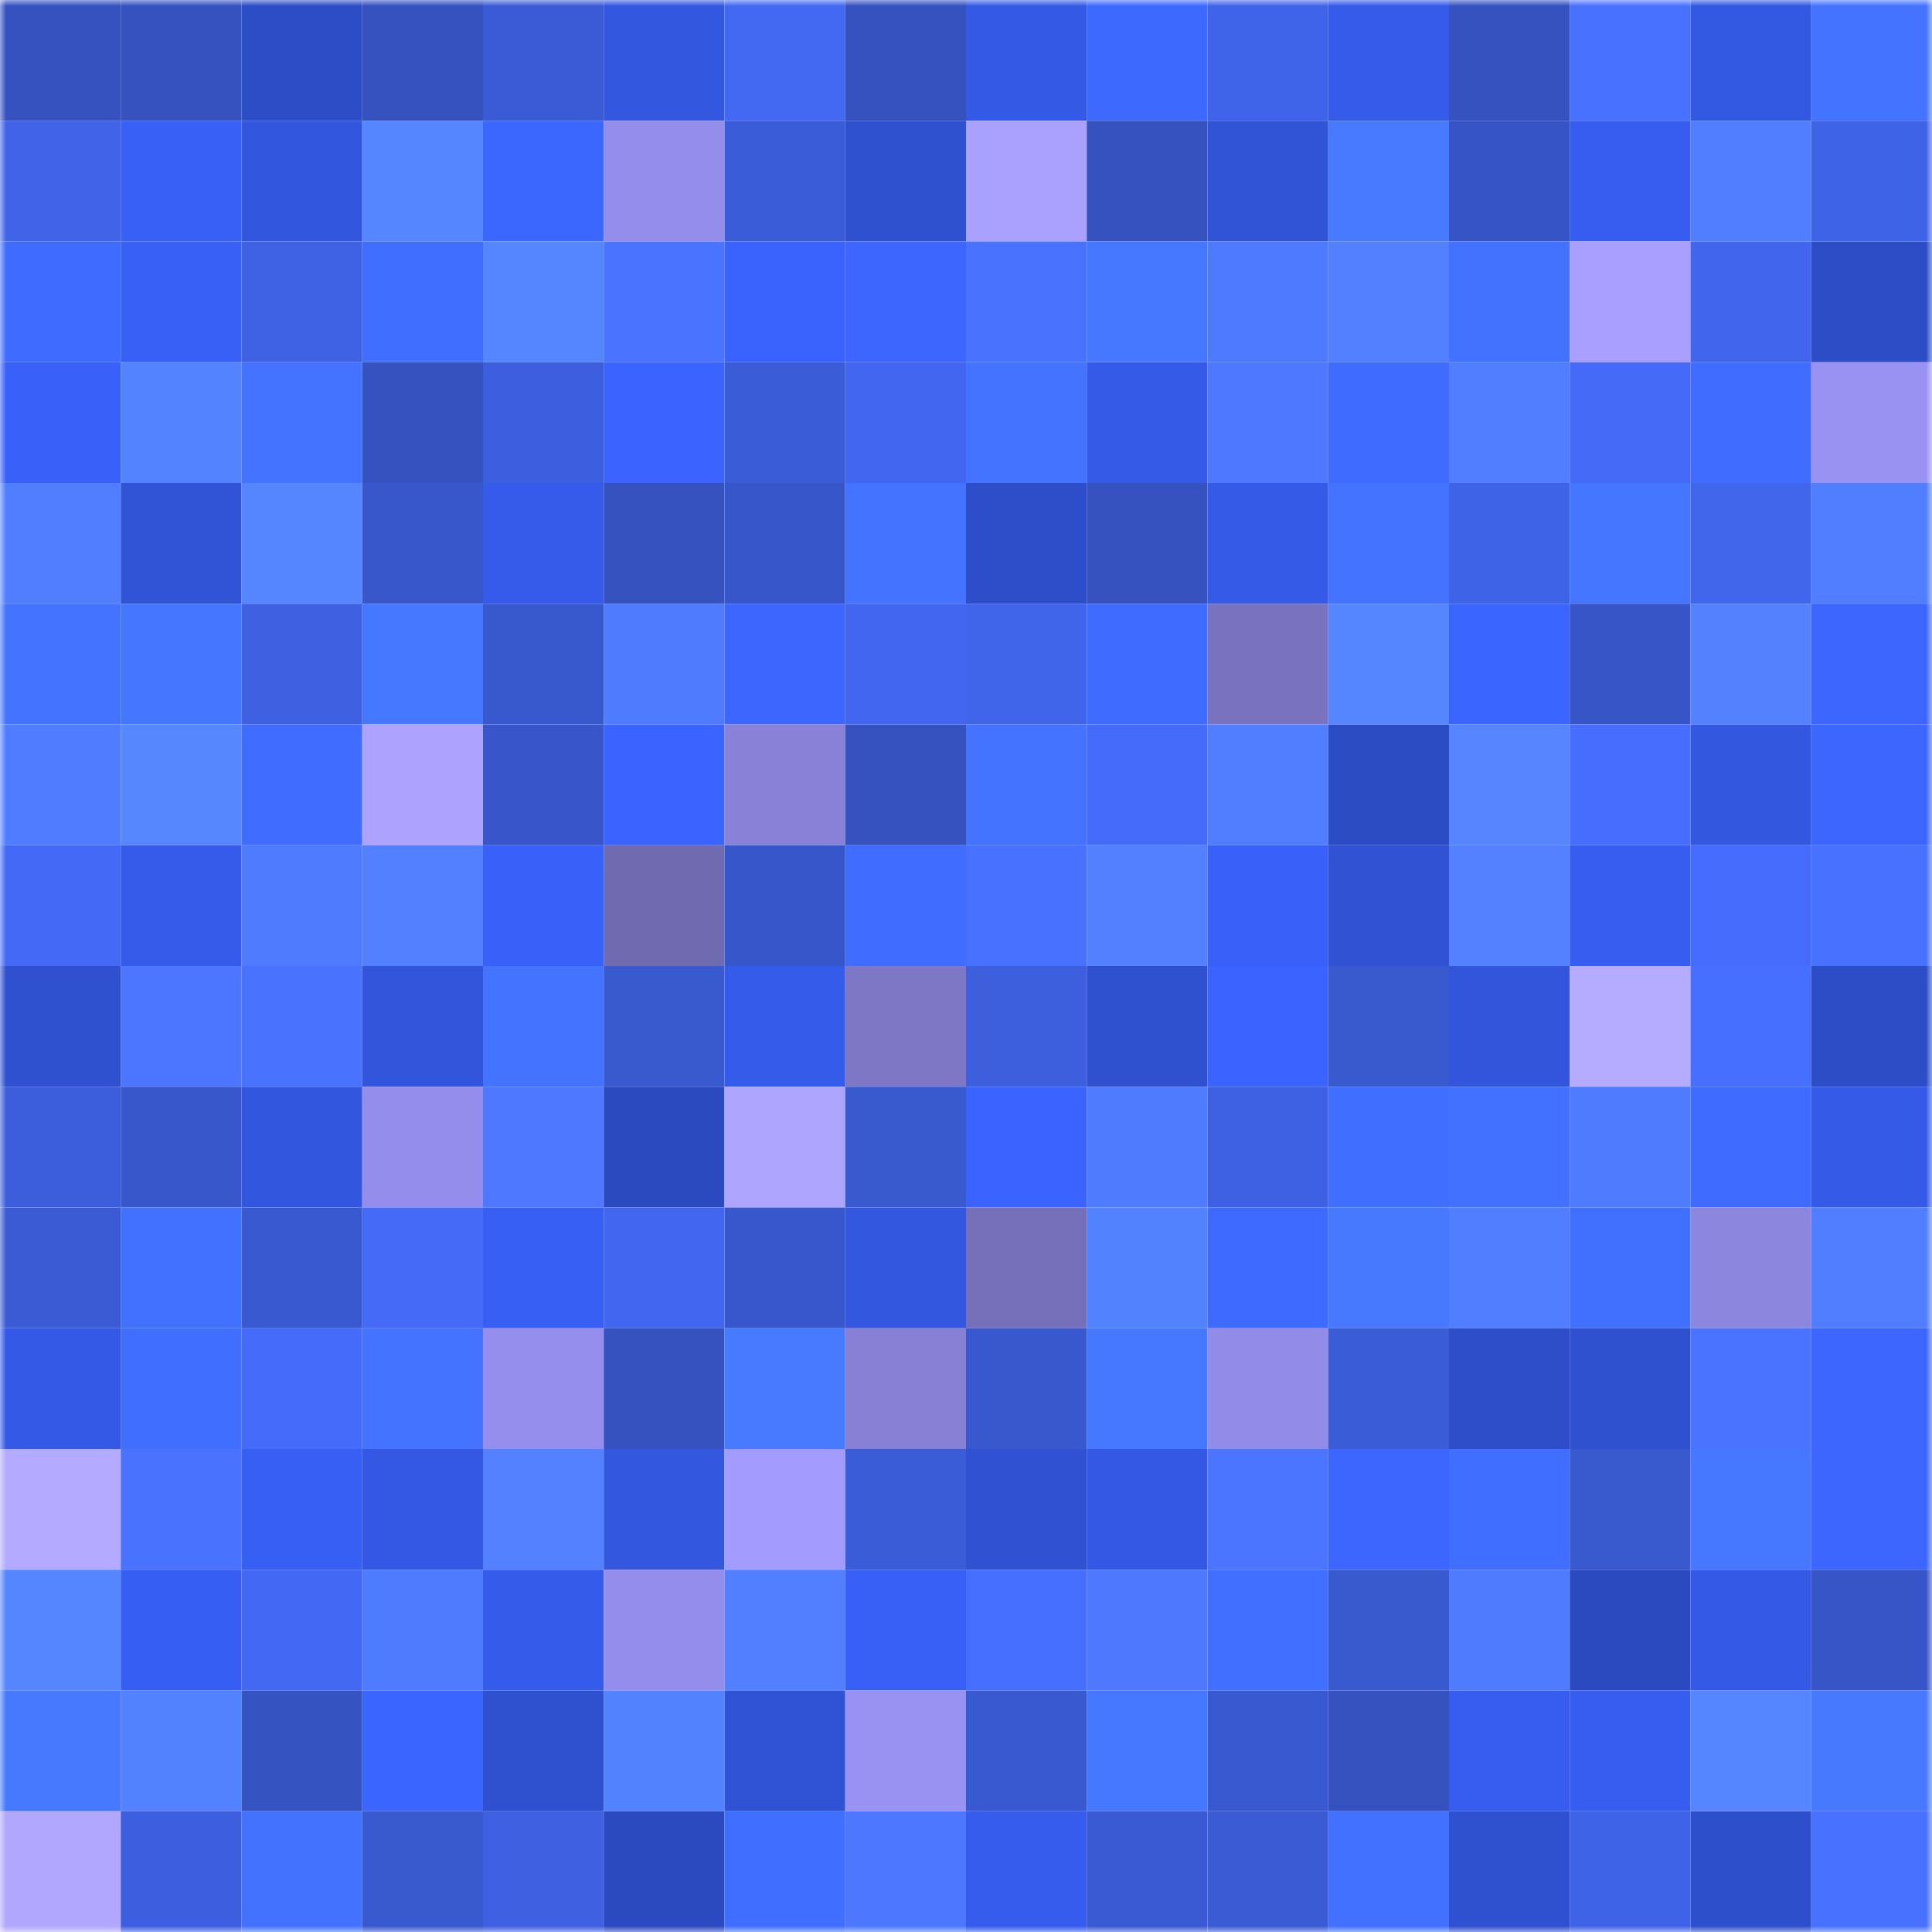 <svg viewBox="0 0 160 160" fill="none" role="img" xmlns="http://www.w3.org/2000/svg" width="240" height="240" name="basenames%2Csssasxz.base.eth"><mask id="1236382888" mask-type="alpha" maskUnits="userSpaceOnUse" x="0" y="0" width="160" height="160"><rect width="160" height="160" fill="#FFFFFF"></rect></mask><g mask="url(#1236382888)"><rect x="0" y="0" width="10" height="10" fill="#3552bf"></rect><rect x="10" y="0" width="10" height="10" fill="#3552bf"></rect><rect x="20" y="0" width="10" height="10" fill="#2d4dc6"></rect><rect x="30" y="0" width="10" height="10" fill="#3552bf"></rect><rect x="40" y="0" width="10" height="10" fill="#3b5bd6"></rect><rect x="50" y="0" width="10" height="10" fill="#3357df"></rect><rect x="60" y="0" width="10" height="10" fill="#4368f2"></rect><rect x="70" y="0" width="10" height="10" fill="#3552bf"></rect><rect x="80" y="0" width="10" height="10" fill="#3459e5"></rect><rect x="90" y="0" width="10" height="10" fill="#3e69ff"></rect><rect x="100" y="0" width="10" height="10" fill="#4064e9"></rect><rect x="110" y="0" width="10" height="10" fill="#365beb"></rect><rect x="120" y="0" width="10" height="10" fill="#3552bf"></rect><rect x="130" y="0" width="10" height="10" fill="#4871ff"></rect><rect x="140" y="0" width="10" height="10" fill="#3358e2"></rect><rect x="150" y="0" width="10" height="10" fill="#4373ff"></rect><rect x="0" y="10" width="10" height="10" fill="#4063e8"></rect><rect x="10" y="10" width="10" height="10" fill="#3860f7"></rect><rect x="20" y="10" width="10" height="10" fill="#3356df"></rect><rect x="30" y="10" width="10" height="10" fill="#5585ff"></rect><rect x="40" y="10" width="10" height="10" fill="#3c67ff"></rect><rect x="50" y="10" width="10" height="10" fill="#958deb"></rect><rect x="60" y="10" width="10" height="10" fill="#3b5cd8"></rect><rect x="70" y="10" width="10" height="10" fill="#2f50cf"></rect><rect x="80" y="10" width="10" height="10" fill="#aaa1ff"></rect><rect x="90" y="10" width="10" height="10" fill="#3552bf"></rect><rect x="100" y="10" width="10" height="10" fill="#3153d6"></rect><rect x="110" y="10" width="10" height="10" fill="#487aff"></rect><rect x="120" y="10" width="10" height="10" fill="#3654c5"></rect><rect x="130" y="10" width="10" height="10" fill="#365def"></rect><rect x="140" y="10" width="10" height="10" fill="#517eff"></rect><rect x="150" y="10" width="10" height="10" fill="#3f63e7"></rect><rect x="0" y="20" width="10" height="10" fill="#3f6cff"></rect><rect x="10" y="20" width="10" height="10" fill="#3860f7"></rect><rect x="20" y="20" width="10" height="10" fill="#3f61e4"></rect><rect x="30" y="20" width="10" height="10" fill="#406eff"></rect><rect x="40" y="20" width="10" height="10" fill="#5686ff"></rect><rect x="50" y="20" width="10" height="10" fill="#4a74ff"></rect><rect x="60" y="20" width="10" height="10" fill="#3a63fe"></rect><rect x="70" y="20" width="10" height="10" fill="#3c66ff"></rect><rect x="80" y="20" width="10" height="10" fill="#4972ff"></rect><rect x="90" y="20" width="10" height="10" fill="#4677ff"></rect><rect x="100" y="20" width="10" height="10" fill="#4e7aff"></rect><rect x="110" y="20" width="10" height="10" fill="#5280ff"></rect><rect x="120" y="20" width="10" height="10" fill="#4372ff"></rect><rect x="130" y="20" width="10" height="10" fill="#a89fff"></rect><rect x="140" y="20" width="10" height="10" fill="#4165ec"></rect><rect x="150" y="20" width="10" height="10" fill="#2d4dc7"></rect><rect x="0" y="30" width="10" height="10" fill="#3961f9"></rect><rect x="10" y="30" width="10" height="10" fill="#5483ff"></rect><rect x="20" y="30" width="10" height="10" fill="#4373ff"></rect><rect x="30" y="30" width="10" height="10" fill="#3552bf"></rect><rect x="40" y="30" width="10" height="10" fill="#3d5fdf"></rect><rect x="50" y="30" width="10" height="10" fill="#3a63ff"></rect><rect x="60" y="30" width="10" height="10" fill="#3b5cd7"></rect><rect x="70" y="30" width="10" height="10" fill="#4266ef"></rect><rect x="80" y="30" width="10" height="10" fill="#4373ff"></rect><rect x="90" y="30" width="10" height="10" fill="#355ae7"></rect><rect x="100" y="30" width="10" height="10" fill="#4d78ff"></rect><rect x="110" y="30" width="10" height="10" fill="#3f6bff"></rect><rect x="120" y="30" width="10" height="10" fill="#517eff"></rect><rect x="130" y="30" width="10" height="10" fill="#446af7"></rect><rect x="140" y="30" width="10" height="10" fill="#406dff"></rect><rect x="150" y="30" width="10" height="10" fill="#9a92f3"></rect><rect x="0" y="40" width="10" height="10" fill="#517eff"></rect><rect x="10" y="40" width="10" height="10" fill="#3154d7"></rect><rect x="20" y="40" width="10" height="10" fill="#5686ff"></rect><rect x="30" y="40" width="10" height="10" fill="#3857cb"></rect><rect x="40" y="40" width="10" height="10" fill="#365beb"></rect><rect x="50" y="40" width="10" height="10" fill="#3552bf"></rect><rect x="60" y="40" width="10" height="10" fill="#3756c9"></rect><rect x="70" y="40" width="10" height="10" fill="#4373ff"></rect><rect x="80" y="40" width="10" height="10" fill="#2e4ec9"></rect><rect x="90" y="40" width="10" height="10" fill="#3552bf"></rect><rect x="100" y="40" width="10" height="10" fill="#355ae8"></rect><rect x="110" y="40" width="10" height="10" fill="#4474ff"></rect><rect x="120" y="40" width="10" height="10" fill="#3f63e7"></rect><rect x="130" y="40" width="10" height="10" fill="#4576ff"></rect><rect x="140" y="40" width="10" height="10" fill="#4165eb"></rect><rect x="150" y="40" width="10" height="10" fill="#517eff"></rect><rect x="0" y="50" width="10" height="10" fill="#4373ff"></rect><rect x="10" y="50" width="10" height="10" fill="#4576ff"></rect><rect x="20" y="50" width="10" height="10" fill="#3e60e1"></rect><rect x="30" y="50" width="10" height="10" fill="#4677ff"></rect><rect x="40" y="50" width="10" height="10" fill="#3858ce"></rect><rect x="50" y="50" width="10" height="10" fill="#4f7bff"></rect><rect x="60" y="50" width="10" height="10" fill="#3c66ff"></rect><rect x="70" y="50" width="10" height="10" fill="#4266ef"></rect><rect x="80" y="50" width="10" height="10" fill="#4064ea"></rect><rect x="90" y="50" width="10" height="10" fill="#3f6bff"></rect><rect x="100" y="50" width="10" height="10" fill="#7973bf"></rect><rect x="110" y="50" width="10" height="10" fill="#5585ff"></rect><rect x="120" y="50" width="10" height="10" fill="#3b65ff"></rect><rect x="130" y="50" width="10" height="10" fill="#3755c7"></rect><rect x="140" y="50" width="10" height="10" fill="#5482ff"></rect><rect x="150" y="50" width="10" height="10" fill="#3c66ff"></rect><rect x="0" y="60" width="10" height="10" fill="#507dff"></rect><rect x="10" y="60" width="10" height="10" fill="#5787ff"></rect><rect x="20" y="60" width="10" height="10" fill="#406dff"></rect><rect x="30" y="60" width="10" height="10" fill="#ada3ff"></rect><rect x="40" y="60" width="10" height="10" fill="#3856ca"></rect><rect x="50" y="60" width="10" height="10" fill="#3a63ff"></rect><rect x="60" y="60" width="10" height="10" fill="#8981d7"></rect><rect x="70" y="60" width="10" height="10" fill="#3552bf"></rect><rect x="80" y="60" width="10" height="10" fill="#4474ff"></rect><rect x="90" y="60" width="10" height="10" fill="#456bfb"></rect><rect x="100" y="60" width="10" height="10" fill="#517dff"></rect><rect x="110" y="60" width="10" height="10" fill="#2c4cc3"></rect><rect x="120" y="60" width="10" height="10" fill="#5685ff"></rect><rect x="130" y="60" width="10" height="10" fill="#466dff"></rect><rect x="140" y="60" width="10" height="10" fill="#3357df"></rect><rect x="150" y="60" width="10" height="10" fill="#3c66ff"></rect><rect x="0" y="70" width="10" height="10" fill="#4369f6"></rect><rect x="10" y="70" width="10" height="10" fill="#365beb"></rect><rect x="20" y="70" width="10" height="10" fill="#4f7bff"></rect><rect x="30" y="70" width="10" height="10" fill="#5280ff"></rect><rect x="40" y="70" width="10" height="10" fill="#3961f9"></rect><rect x="50" y="70" width="10" height="10" fill="#706ab0"></rect><rect x="60" y="70" width="10" height="10" fill="#3756c9"></rect><rect x="70" y="70" width="10" height="10" fill="#406cff"></rect><rect x="80" y="70" width="10" height="10" fill="#4871ff"></rect><rect x="90" y="70" width="10" height="10" fill="#5280ff"></rect><rect x="100" y="70" width="10" height="10" fill="#3961fa"></rect><rect x="110" y="70" width="10" height="10" fill="#3052d3"></rect><rect x="120" y="70" width="10" height="10" fill="#5381ff"></rect><rect x="130" y="70" width="10" height="10" fill="#365def"></rect><rect x="140" y="70" width="10" height="10" fill="#456cfc"></rect><rect x="150" y="70" width="10" height="10" fill="#4871ff"></rect><rect x="0" y="80" width="10" height="10" fill="#2f50cf"></rect><rect x="10" y="80" width="10" height="10" fill="#4c76ff"></rect><rect x="20" y="80" width="10" height="10" fill="#4972ff"></rect><rect x="30" y="80" width="10" height="10" fill="#3255db"></rect><rect x="40" y="80" width="10" height="10" fill="#4373ff"></rect><rect x="50" y="80" width="10" height="10" fill="#3959cf"></rect><rect x="60" y="80" width="10" height="10" fill="#355beb"></rect><rect x="70" y="80" width="10" height="10" fill="#7e77c6"></rect><rect x="80" y="80" width="10" height="10" fill="#3d5fdd"></rect><rect x="90" y="80" width="10" height="10" fill="#2f50cf"></rect><rect x="100" y="80" width="10" height="10" fill="#3a63ff"></rect><rect x="110" y="80" width="10" height="10" fill="#3959cf"></rect><rect x="120" y="80" width="10" height="10" fill="#3255db"></rect><rect x="130" y="80" width="10" height="10" fill="#b6acff"></rect><rect x="140" y="80" width="10" height="10" fill="#476fff"></rect><rect x="150" y="80" width="10" height="10" fill="#2d4dc7"></rect><rect x="0" y="90" width="10" height="10" fill="#3c5edc"></rect><rect x="10" y="90" width="10" height="10" fill="#3857cb"></rect><rect x="20" y="90" width="10" height="10" fill="#3356df"></rect><rect x="30" y="90" width="10" height="10" fill="#958deb"></rect><rect x="40" y="90" width="10" height="10" fill="#4d78ff"></rect><rect x="50" y="90" width="10" height="10" fill="#2c4abf"></rect><rect x="60" y="90" width="10" height="10" fill="#aea5ff"></rect><rect x="70" y="90" width="10" height="10" fill="#3959cf"></rect><rect x="80" y="90" width="10" height="10" fill="#3a63ff"></rect><rect x="90" y="90" width="10" height="10" fill="#4f7bff"></rect><rect x="100" y="90" width="10" height="10" fill="#3e61e3"></rect><rect x="110" y="90" width="10" height="10" fill="#406eff"></rect><rect x="120" y="90" width="10" height="10" fill="#4271ff"></rect><rect x="130" y="90" width="10" height="10" fill="#4f7bff"></rect><rect x="140" y="90" width="10" height="10" fill="#3f6bff"></rect><rect x="150" y="90" width="10" height="10" fill="#355ae7"></rect><rect x="0" y="100" width="10" height="10" fill="#3b5bd5"></rect><rect x="10" y="100" width="10" height="10" fill="#4271ff"></rect><rect x="20" y="100" width="10" height="10" fill="#3959d1"></rect><rect x="30" y="100" width="10" height="10" fill="#446af7"></rect><rect x="40" y="100" width="10" height="10" fill="#375ff4"></rect><rect x="50" y="100" width="10" height="10" fill="#4266ef"></rect><rect x="60" y="100" width="10" height="10" fill="#3857cc"></rect><rect x="70" y="100" width="10" height="10" fill="#3357df"></rect><rect x="80" y="100" width="10" height="10" fill="#7670bb"></rect><rect x="90" y="100" width="10" height="10" fill="#5382ff"></rect><rect x="100" y="100" width="10" height="10" fill="#3e6aff"></rect><rect x="110" y="100" width="10" height="10" fill="#4779ff"></rect><rect x="120" y="100" width="10" height="10" fill="#517eff"></rect><rect x="130" y="100" width="10" height="10" fill="#4170ff"></rect><rect x="140" y="100" width="10" height="10" fill="#8d86df"></rect><rect x="150" y="100" width="10" height="10" fill="#517eff"></rect><rect x="0" y="110" width="10" height="10" fill="#3459e6"></rect><rect x="10" y="110" width="10" height="10" fill="#406eff"></rect><rect x="20" y="110" width="10" height="10" fill="#456bfa"></rect><rect x="30" y="110" width="10" height="10" fill="#4474ff"></rect><rect x="40" y="110" width="10" height="10" fill="#968eed"></rect><rect x="50" y="110" width="10" height="10" fill="#3552bf"></rect><rect x="60" y="110" width="10" height="10" fill="#477aff"></rect><rect x="70" y="110" width="10" height="10" fill="#8780d5"></rect><rect x="80" y="110" width="10" height="10" fill="#3958ce"></rect><rect x="90" y="110" width="10" height="10" fill="#4677ff"></rect><rect x="100" y="110" width="10" height="10" fill="#938be8"></rect><rect x="110" y="110" width="10" height="10" fill="#3b5cd7"></rect><rect x="120" y="110" width="10" height="10" fill="#2e4ec9"></rect><rect x="130" y="110" width="10" height="10" fill="#2f50cf"></rect><rect x="140" y="110" width="10" height="10" fill="#4a74ff"></rect><rect x="150" y="110" width="10" height="10" fill="#3c66ff"></rect><rect x="0" y="120" width="10" height="10" fill="#b4aaff"></rect><rect x="10" y="120" width="10" height="10" fill="#4972ff"></rect><rect x="20" y="120" width="10" height="10" fill="#375ff4"></rect><rect x="30" y="120" width="10" height="10" fill="#3458e3"></rect><rect x="40" y="120" width="10" height="10" fill="#5381ff"></rect><rect x="50" y="120" width="10" height="10" fill="#3357df"></rect><rect x="60" y="120" width="10" height="10" fill="#a49bff"></rect><rect x="70" y="120" width="10" height="10" fill="#3b5cd7"></rect><rect x="80" y="120" width="10" height="10" fill="#3052d2"></rect><rect x="90" y="120" width="10" height="10" fill="#3458e3"></rect><rect x="100" y="120" width="10" height="10" fill="#4b75ff"></rect><rect x="110" y="120" width="10" height="10" fill="#3c66ff"></rect><rect x="120" y="120" width="10" height="10" fill="#406eff"></rect><rect x="130" y="120" width="10" height="10" fill="#3959cf"></rect><rect x="140" y="120" width="10" height="10" fill="#4677ff"></rect><rect x="150" y="120" width="10" height="10" fill="#3c66ff"></rect><rect x="0" y="130" width="10" height="10" fill="#5585ff"></rect><rect x="10" y="130" width="10" height="10" fill="#375ef3"></rect><rect x="20" y="130" width="10" height="10" fill="#4368f4"></rect><rect x="30" y="130" width="10" height="10" fill="#4f7bff"></rect><rect x="40" y="130" width="10" height="10" fill="#355bea"></rect><rect x="50" y="130" width="10" height="10" fill="#958deb"></rect><rect x="60" y="130" width="10" height="10" fill="#517fff"></rect><rect x="70" y="130" width="10" height="10" fill="#3860f7"></rect><rect x="80" y="130" width="10" height="10" fill="#476fff"></rect><rect x="90" y="130" width="10" height="10" fill="#4e79ff"></rect><rect x="100" y="130" width="10" height="10" fill="#416fff"></rect><rect x="110" y="130" width="10" height="10" fill="#3959cf"></rect><rect x="120" y="130" width="10" height="10" fill="#4f7cff"></rect><rect x="130" y="130" width="10" height="10" fill="#2c4abf"></rect><rect x="140" y="130" width="10" height="10" fill="#3459e6"></rect><rect x="150" y="130" width="10" height="10" fill="#3755c7"></rect><rect x="0" y="140" width="10" height="10" fill="#4779ff"></rect><rect x="10" y="140" width="10" height="10" fill="#5382ff"></rect><rect x="20" y="140" width="10" height="10" fill="#3553c1"></rect><rect x="30" y="140" width="10" height="10" fill="#3b65ff"></rect><rect x="40" y="140" width="10" height="10" fill="#2f50cf"></rect><rect x="50" y="140" width="10" height="10" fill="#5382ff"></rect><rect x="60" y="140" width="10" height="10" fill="#3052d4"></rect><rect x="70" y="140" width="10" height="10" fill="#9a92f3"></rect><rect x="80" y="140" width="10" height="10" fill="#3959d1"></rect><rect x="90" y="140" width="10" height="10" fill="#4677ff"></rect><rect x="100" y="140" width="10" height="10" fill="#3959d1"></rect><rect x="110" y="140" width="10" height="10" fill="#3552bf"></rect><rect x="120" y="140" width="10" height="10" fill="#375df0"></rect><rect x="130" y="140" width="10" height="10" fill="#365def"></rect><rect x="140" y="140" width="10" height="10" fill="#5686ff"></rect><rect x="150" y="140" width="10" height="10" fill="#4779ff"></rect><rect x="0" y="150" width="10" height="10" fill="#b1a7ff"></rect><rect x="10" y="150" width="10" height="10" fill="#3d5fdf"></rect><rect x="20" y="150" width="10" height="10" fill="#4372ff"></rect><rect x="30" y="150" width="10" height="10" fill="#3959cf"></rect><rect x="40" y="150" width="10" height="10" fill="#3e60e1"></rect><rect x="50" y="150" width="10" height="10" fill="#2c4abf"></rect><rect x="60" y="150" width="10" height="10" fill="#406eff"></rect><rect x="70" y="150" width="10" height="10" fill="#4d77ff"></rect><rect x="80" y="150" width="10" height="10" fill="#365cee"></rect><rect x="90" y="150" width="10" height="10" fill="#3a5ad3"></rect><rect x="100" y="150" width="10" height="10" fill="#3b5bd5"></rect><rect x="110" y="150" width="10" height="10" fill="#4271ff"></rect><rect x="120" y="150" width="10" height="10" fill="#2f50cf"></rect><rect x="130" y="150" width="10" height="10" fill="#3f63e7"></rect><rect x="140" y="150" width="10" height="10" fill="#2e4fcb"></rect><rect x="150" y="150" width="10" height="10" fill="#4871ff"></rect></g></svg>